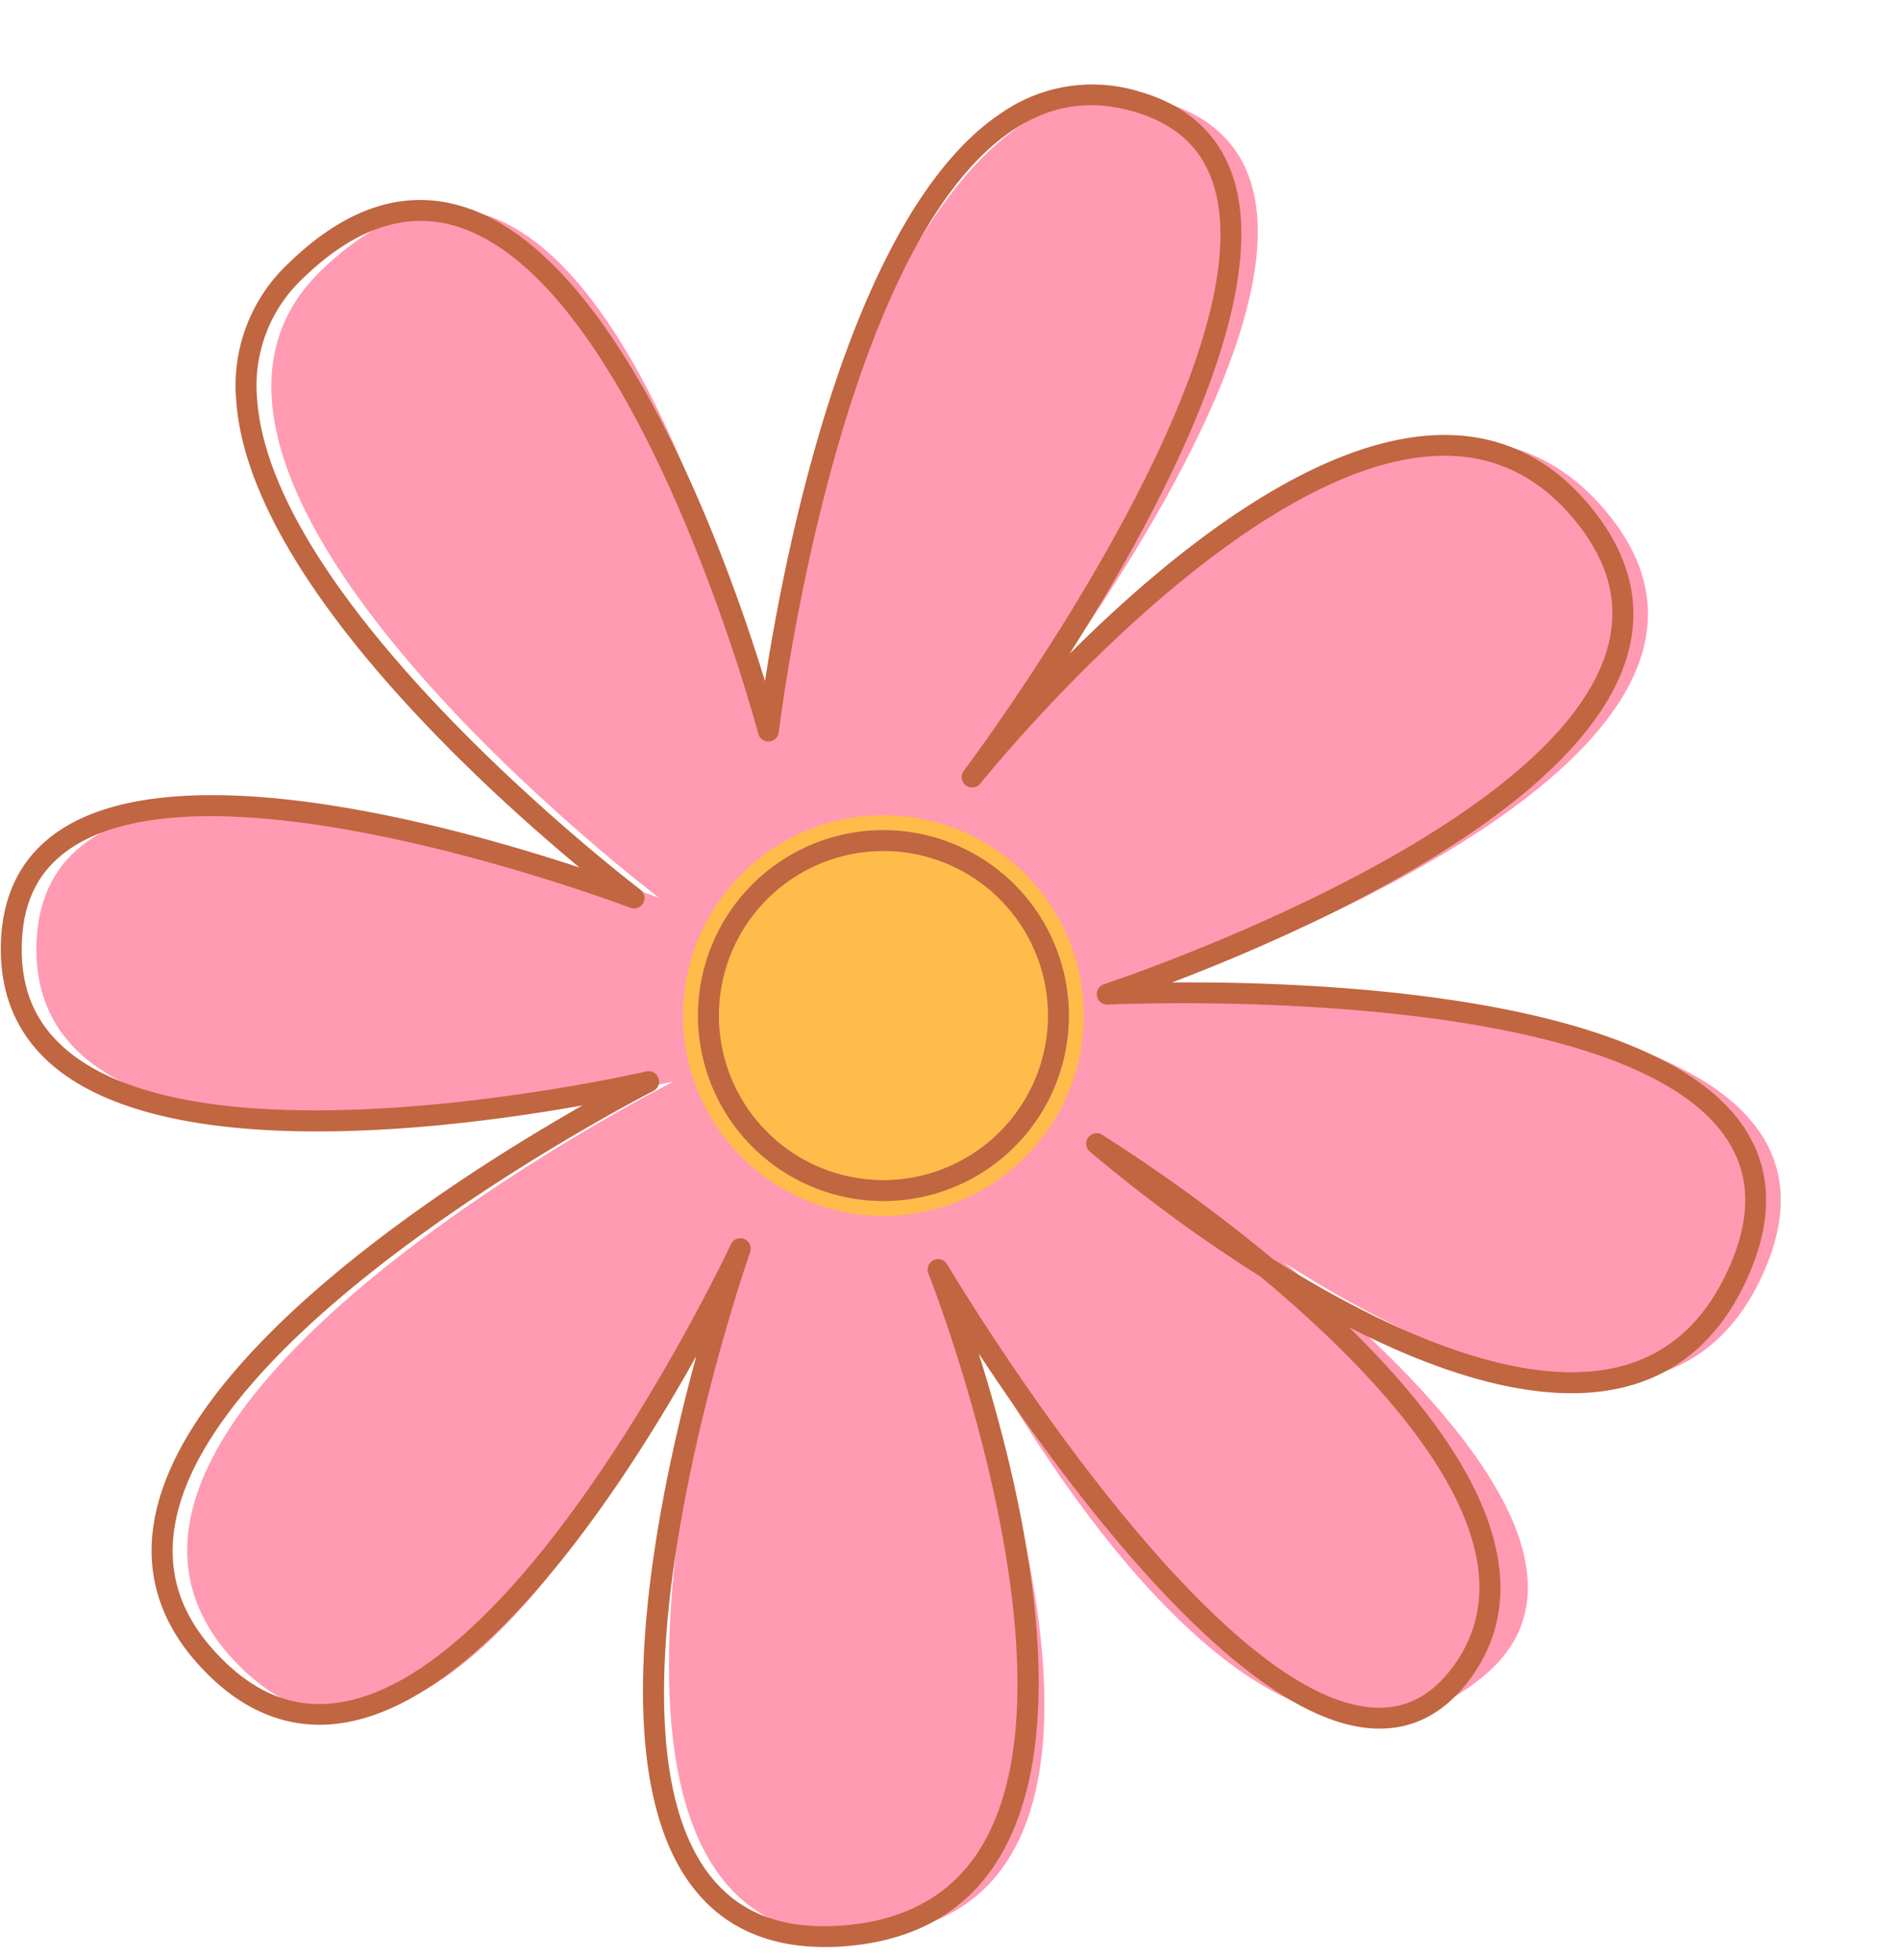 <?xml version="1.0" encoding="UTF-8"?><svg xmlns="http://www.w3.org/2000/svg" xmlns:xlink="http://www.w3.org/1999/xlink" data-name="Capa 1" height="467.9" preserveAspectRatio="xMidYMid meet" version="1.0" viewBox="9.3 -11.8 453.6 467.9" width="453.6" zoomAndPan="magnify"><g id="change1_1"><path d="M191.11,156.94S218.54-7.19,286.54,12.41,250.35,163.2,250.35,163.2s95-112.76,143.38-51.67-114.1,114.11-114.1,114.11,183.26-9.23,151,65.69-153.3-30-153.3-30,134.22,86.52,86.45,126.78c-60.18,50.72-130.48-96.82-130.48-96.82s67.08,153.3-17.06,159.06S186,286.27,186,286.27,119.42,442.32,65.24,384.69,170.13,246.38,170.13,246.38,16.83,282.11,18,214.11s148.68-11.53,148.68-11.53S34.47,102.49,86,52.75C152.84-11.8,191.11,156.94,191.11,156.94Z" fill="#ff9ab2"/></g><g id="change2_1"><circle cx="220.2" cy="230.66" fill="#ffbc4b" r="47.83"/></g><g id="change3_1"><path d="M425.29,256.82C403.46,225.4,323.4,222.5,289.1,222.75c30.33-11.53,97.49-40.82,108.57-77.6,3.64-12.07.95-23.91-8-35.17-9.42-11.9-21.35-17.93-35.46-17.94h0c-31.1,0-66.41,29.12-89.58,52.28,21.06-33.07,48.77-84.61,39-114-3.38-10.15-10.9-17-22.36-20.27a38.08,38.08,0,0,0-32.93,5.14c-36.06,24-51.69,105-56.41,135.62-8.86-28.88-35-102.92-73-113.55C105.3,33.41,91.63,38,78.25,51A39.9,39.9,0,0,0,65.66,83.32c2.48,41.43,57.47,91.62,82,112-29.06-9.61-95.45-28.23-124.3-8.74-9,6.08-13.66,15.31-13.86,27.46S13.73,236,22.7,243.26C51,266.1,117.41,257.64,148.39,252.1c-29.84,17-95.12,58.4-102.26,99.13-2.27,12.95,1.53,24.79,11.29,35.18,10,10.69,21.46,15.09,33.92,13.09,33.5-5.39,66.66-56.16,84.21-87.57-9.82,35.88-22.46,98.47-1,126.65,7.3,9.6,17.93,14.45,31.64,14.45,1.38,0,2.8,0,4.24-.14,16.73-1.15,29.19-8,37-20.48,19.66-31.25,5.42-89.77-4.49-121.09,20.14,30.53,61.91,87.58,94,89.52,9.06.55,16.73-3.21,22.84-11.17,6.71-8.74,9.08-18.87,7-30.09-3.39-18.57-18.38-37.87-35.45-54.53,17.49,8.95,36.33,15.77,53.15,15.77a52.89,52.89,0,0,0,11.83-1.27c13.89-3.18,24.19-12.34,30.6-27.23C432.76,278.74,432.22,266.79,425.29,256.82Zm-3,33.52c-5.75,13.34-14.87,21.53-27.13,24.33-24.14,5.53-56.6-9.94-82-25.9a400.62,400.62,0,0,0-40.54-29.53,2.5,2.5,0,0,0-3,4A364.06,364.06,0,0,0,310.25,293c22.7,18.92,47.36,44.21,51.61,67.5,1.78,9.77-.26,18.57-6.08,26.15-5.11,6.65-11.19,9.66-18.57,9.22-40.28-2.44-101.16-104.75-101.77-105.79a2.5,2.5,0,0,0-4.48,2.2c.39,1,38,96.56,12.22,137.49-6.93,11-18.07,17.12-33.12,18.15-14.19,1-24.5-3.07-31.56-12.34-28.68-37.73,9.5-147.36,9.89-148.46A2.51,2.51,0,0,0,187,284a2.61,2.61,0,0,0-.94-.18,2.5,2.5,0,0,0-2.27,1.44c-.47,1-48,102.08-93.22,109.35-10.86,1.75-20.51-2-29.48-11.58-8.74-9.3-12-19.41-10-30.89,8.65-49.4,113.15-102.94,114.2-103.48a2.5,2.5,0,0,0-1.7-4.66c-1,.24-102.89,23.55-137.72-4.58C18,233.05,14.31,224.8,14.49,214.15s4-18.22,11.65-23.39c34.54-23.34,132.65,13.78,133.64,14.16a2.5,2.5,0,0,0,2.4-4.33C161.3,199.92,73.65,133,70.65,83A35.1,35.1,0,0,1,81.73,54.54c12-11.59,24-15.8,35.8-12.52,43.61,12.21,72.51,120.26,72.8,121.35a2.5,2.5,0,0,0,4.9-.35c.14-1.15,14-115.85,55.84-143.72,9-6,18.44-7.47,28.78-4.49,9.91,2.85,16.13,8.43,19,17C313,74.21,240.1,171.29,239.36,172.26a2.5,2.5,0,0,0,3.95,3.06C243.93,174.54,306.07,97,354.2,97h0c12.5,0,23.12,5.41,31.54,16,8,10,10.29,20.07,7.11,30.63-13.33,44.27-119,79.2-120,79.55a2.5,2.5,0,0,0,.9,4.87c1.21-.06,121.58-5.67,147.43,31.54C427.14,268.25,427.52,278.28,422.32,290.34Z" fill="#c06641"/></g><g id="change3_2"><path d="M220.2,186.38a44.28,44.28,0,1,0,44.29,44.28A44.33,44.33,0,0,0,220.2,186.38Zm0,83.56a39.28,39.28,0,1,1,39.29-39.28A39.32,39.32,0,0,1,220.2,269.94Z" fill="#c06641"/></g></svg>